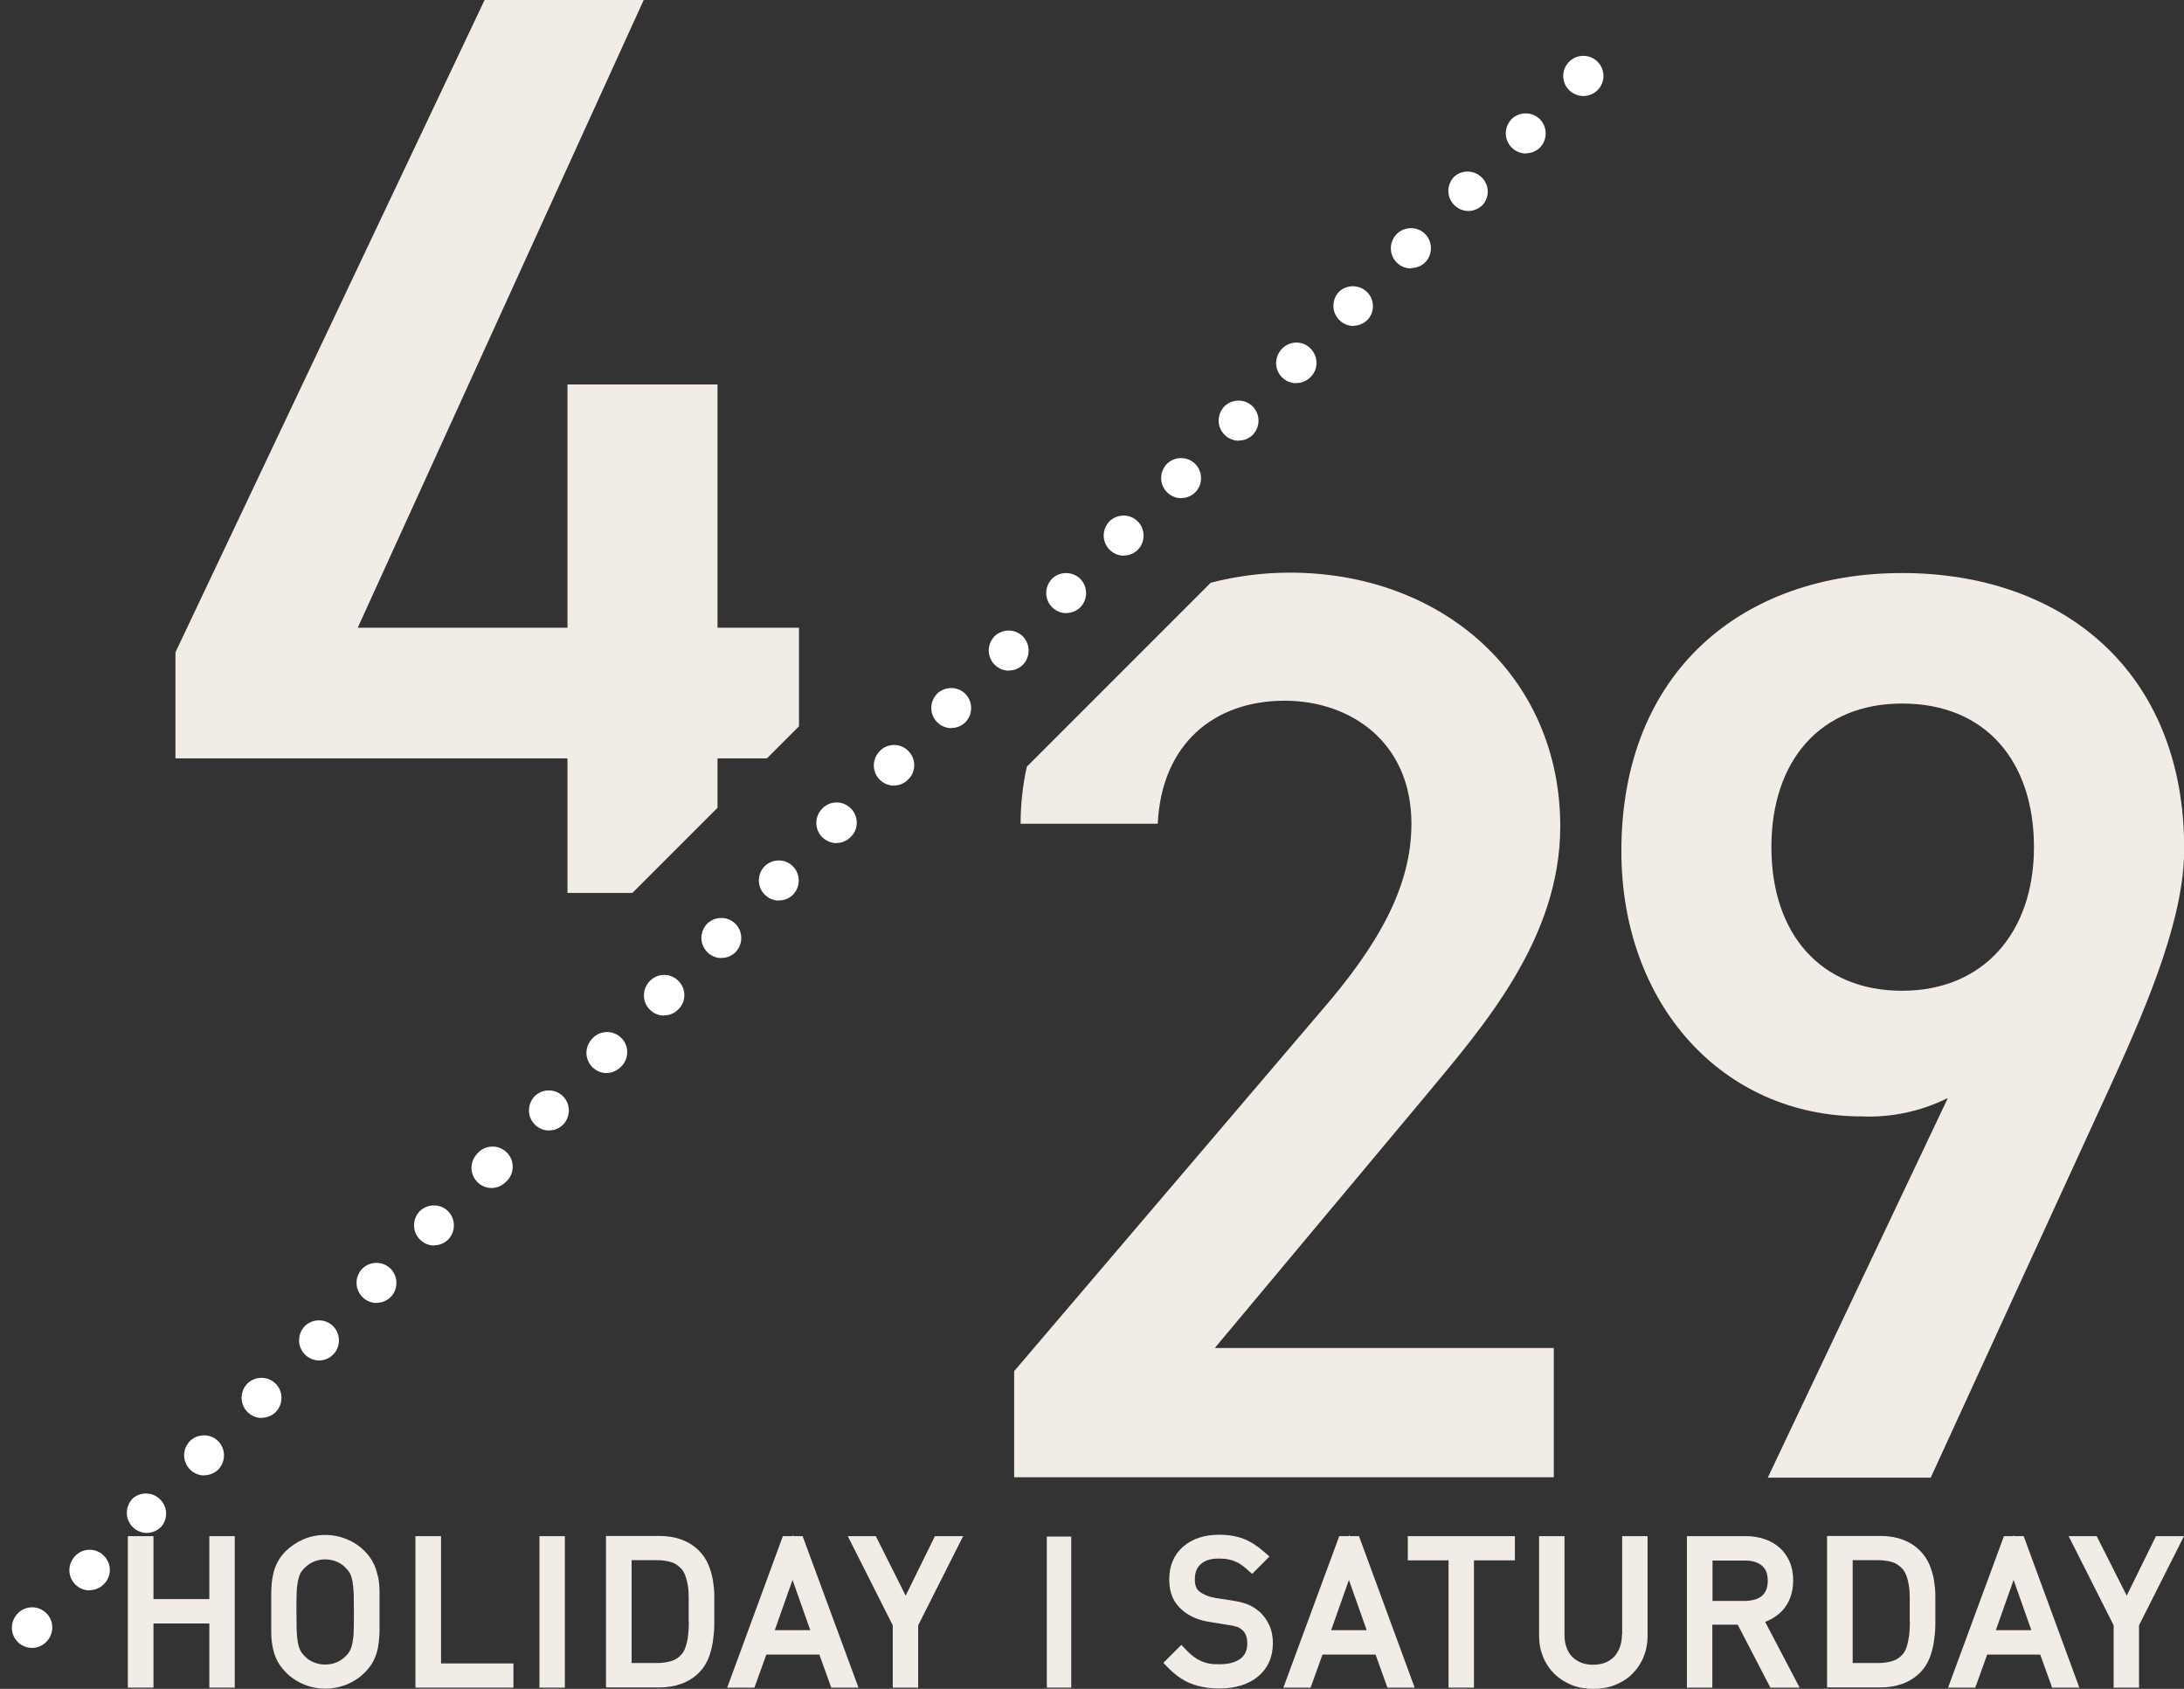 <?xml version="1.0" encoding="UTF-8"?><svg id="a" xmlns="http://www.w3.org/2000/svg" width="108.3" height="83.73" viewBox="0 0 108.3 83.73"><rect x="0" y="0" width="108.3" height="83.73" fill="#333333" stroke="none"/><path id="b" d="m96.56,54.45c-1.31.65-2.77.96-4.23.9-6.93,0-11.93-5.58-11.93-13.15,0-8.92,6.03-13.79,13.92-13.79s13.99,4.81,13.99,13.67c0,3.27-1.6,7.25-3.59,11.61l-8.98,19.57h-8.08l8.92-18.8Zm-2.24-19.57c-4.04,0-6.48,2.82-6.48,7.12s2.44,7.12,6.48,7.12,6.54-2.89,6.54-7.12-2.37-7.12-6.54-7.12" fill="#f2ece6"/><path id="c" d="m1.59,81.7c-.55,0-1-.44-1-1,0-.27.11-.53.3-.72h0c.39-.39,1.02-.39,1.41,0,.39.39.39,1.02,0,1.42h0c-.19.19-.44.3-.71.3Zm2.85-2.85c-.55,0-1-.45-1-1,0-.27.11-.52.29-.71h0c.38-.4,1.02-.41,1.41-.02.4.38.41,1.02.02,1.41,0,0-.02.02-.02.02h0c-.19.19-.44.29-.71.29h0Zm2.84-2.85c-.55,0-1-.46-.99-1.01,0-.26.11-.51.29-.7h0c.42-.36,1.05-.32,1.41.1.33.37.33.93,0,1.31h0c-.19.19-.45.3-.71.3Zm2.85-2.85c-.55,0-1-.45-1-1,0-.27.11-.52.29-.71h0c.4-.38,1.03-.37,1.41.02.37.39.37,1,0,1.39h0c-.19.19-.44.29-.7.29h0Zm2.85-2.85c-.55,0-1-.45-1-1,0-.27.11-.52.29-.71h0c.4-.38,1.03-.37,1.41.02.37.39.37,1,0,1.39h0c-.19.19-.44.29-.71.29Zm2.85-2.85c-.55,0-1-.45-1-1,0-.27.11-.52.29-.71h0c.4-.38,1.03-.37,1.41.02.37.39.37,1,0,1.39h0c-.19.19-.44.3-.71.3h0Zm2.85-2.85c-.55,0-1-.45-1-1,0-.27.11-.52.29-.71h0c.4-.38,1.03-.37,1.41.02.37.39.37,1,0,1.39h0c-.19.19-.44.29-.71.29Zm2.85-2.85c-.55,0-1-.45-1-1,0-.27.11-.52.29-.71h0c.4-.38,1.03-.37,1.41.02.37.39.37,1,0,1.39h0c-.19.19-.44.29-.71.29h0Zm2.85-2.85c-.55,0-1-.45-1-1,0-.27.11-.52.29-.71h0c.36-.42,1-.46,1.41-.1.42.36.46,1,.1,1.41-.03.03-.06.07-.1.1h0c-.19.19-.44.3-.71.3h0Zm2.85-2.85c-.55,0-1-.45-1-1,0-.27.11-.52.29-.71h0c.4-.38,1.03-.37,1.41.02.37.39.37,1,0,1.39h0c-.19.19-.44.3-.71.29h0Zm2.85-2.85c-.55,0-1-.45-1-1,0-.27.11-.52.29-.71h0c.37-.41,1.01-.43,1.41-.06.41.37.43,1.01.06,1.41-.02.02-.04.04-.06.06h0c-.19.19-.45.3-.71.3h0Zm2.85-2.85c-.55,0-1-.45-1-1,0-.27.11-.52.29-.71h0c.38-.4,1.02-.41,1.41-.02.4.38.41,1.02.02,1.41,0,0-.02.02-.02.02h0c-.19.19-.44.3-.71.29h0Zm2.85-2.85c-.55,0-1-.45-1-1,0-.27.11-.52.29-.71h0c.4-.38,1.03-.37,1.41.02.37.39.37,1,0,1.39h0c-.19.19-.44.3-.71.29h0Zm2.85-2.85c-.55,0-1-.45-1-1,0-.27.11-.52.29-.71h0c.4-.38,1.03-.37,1.41.02.37.39.37,1,0,1.39h0c-.19.19-.44.3-.71.29h0Zm2.85-2.85c-.55,0-1-.45-1-1,0-.27.11-.52.29-.71h0c.38-.4,1.02-.41,1.41-.02.4.38.41,1.02.02,1.41,0,0-.02.02-.02.02h0c-.19.19-.44.3-.71.29h0Zm2.85-2.85c-.55,0-1-.45-1-1,0-.27.11-.52.29-.71h0c.38-.4,1.02-.41,1.41-.02.4.38.41,1.02.02,1.41,0,0-.02.02-.02.02h0c-.19.19-.44.3-.71.29h0Zm2.85-2.85c-.55,0-1-.45-1-1,0-.27.11-.52.29-.71h0c.4-.38,1.03-.37,1.41.02.37.39.37,1,0,1.39h0c-.19.19-.45.3-.71.29h0Zm2.85-2.85c-.55,0-1-.45-1-1,0-.27.11-.52.29-.71h0c.4-.38,1.03-.37,1.41.02.37.39.37,1,0,1.39h0c-.19.19-.45.3-.71.29h0Zm2.85-2.85c-.55,0-1-.45-1-1,0-.27.11-.52.29-.71h0c.4-.38,1.03-.37,1.41.02.37.39.37,1,0,1.39h0c-.19.19-.45.3-.71.29h0Zm2.85-2.85c-.55,0-1-.45-1-1,0-.27.11-.52.29-.71h0c.4-.38,1.03-.37,1.41.02.37.39.37,1,0,1.39h0c-.19.19-.45.3-.71.29h0Zm2.85-2.85c-.55,0-1-.45-1-1,0-.27.11-.52.29-.71h0c.4-.38,1.03-.37,1.41.02.37.39.37,1,0,1.39h0c-.19.19-.45.3-.71.29h0Zm2.85-2.85c-.55,0-1-.45-1-1,0-.27.11-.52.29-.71h0c.4-.38,1.03-.37,1.41.02.37.39.37,1,0,1.39h0c-.19.19-.45.3-.71.29h0Zm2.85-2.85c-.55,0-1-.45-1-1,0-.27.11-.52.29-.71h0c.38-.4,1.02-.41,1.41-.02s.41,1.02.02,1.41c0,0-.02.02-.02.02h0c-.19.19-.45.3-.71.29h0Zm2.84-2.84c-.55,0-1-.45-1-1,0-.27.11-.52.29-.71h0c.41-.37,1.04-.34,1.41.06.35.38.35.96,0,1.34h0c-.19.19-.44.3-.71.3Zm2.85-2.85c-.55,0-1-.44-1-1,0-.27.11-.53.3-.72h0c.4-.38,1.03-.37,1.41.02.37.39.37,1,0,1.39h0c-.19.19-.44.29-.71.29h0Zm2.85-2.85c-.55,0-1-.45-1-1,0-.26.11-.52.29-.7h0c.41-.37,1.04-.33,1.41.08.34.38.34.94,0,1.32h0c-.19.19-.44.3-.71.3Zm2.85-2.85c-.55,0-1-.45-1-1,0-.27.11-.52.29-.71h0c.4-.38,1.03-.37,1.41.02.37.39.37,1,0,1.39h0c-.19.19-.44.29-.71.29Zm2.85-2.85c-.27,0-.52-.11-.71-.29-.39-.39-.39-1.02,0-1.41h0c.39-.39,1.02-.39,1.41,0,.39.39.39,1.02,0,1.41h0c-.19.19-.44.29-.71.29ZM0,82.28" fill="#fff"/><path id="d" d="m39.62,31.12h-4.04v-12.06h-7.44v12.06h-10.4L31.92,0h-7.89l-15.33,32.34v5.26h19.44v6.67h3.22l4.22-4.22v-2.45h2.45l1.59-1.59v-4.89Z" fill="#f2ece6"/><path id="e" d="m77.05,66.83h-16.81l10.46-12.51c2.82-3.4,6.67-7.76,6.67-13.35,0-7.44-5.84-12.58-13.41-12.58-1.32,0-2.64.17-3.92.5l-9.12,9.12c-.21.93-.31,1.88-.31,2.83h6.8c.19-3.98,2.82-6.1,6.29-6.1,3.27,0,6.29,2.05,6.29,6.1,0,3.08-1.6,5.97-4.49,9.3l-15.21,17.84v5.26h26.76v-6.42Z" fill="#f2ece6"/><g><polygon points="10.38 79.28 7.61 79.28 7.61 76.16 6.34 76.16 6.34 83.67 7.61 83.67 7.61 80.49 10.38 80.49 10.38 83.67 11.64 83.67 11.64 76.16 10.38 76.16 10.38 79.28" fill="#f2ece6"/><path d="m18.73,78.13c-.05-.24-.12-.47-.23-.66-.1-.2-.24-.39-.42-.57-.26-.26-.56-.46-.89-.59-.67-.28-1.46-.28-2.13,0-.33.14-.63.34-.89.59-.18.18-.32.37-.42.57-.1.2-.18.42-.22.66-.05.23-.07.49-.08.79,0,.28,0,.61,0,.99s0,.71,0,1c0,.3.03.57.08.79.05.24.12.46.23.66.1.19.25.38.42.56.25.25.55.45.89.59.33.14.69.21,1.06.21s.73-.07,1.07-.21c.34-.14.64-.34.89-.59.18-.18.32-.37.42-.56.1-.19.18-.41.23-.66.04-.23.07-.5.08-.79,0-.28,0-.61,0-1s0-.71,0-.99c0-.3-.03-.56-.08-.79Zm-1.19,2.7c0,.24-.03.44-.06.61-.03.15-.07.28-.12.38-.05.1-.12.2-.22.29-.14.14-.29.24-.46.31-.35.14-.76.14-1.11,0-.18-.07-.33-.17-.46-.31-.09-.09-.17-.19-.22-.29-.05-.1-.09-.23-.12-.38-.03-.17-.05-.38-.06-.61,0-.25-.01-.56-.01-.91s0-.66.01-.91c0-.24.03-.44.06-.61.03-.15.07-.28.12-.38.05-.1.12-.2.22-.29.14-.14.29-.24.46-.31.18-.07.37-.11.56-.11s.38.04.55.11c.18.07.33.17.46.31.09.09.17.19.22.29.05.1.09.23.12.38.03.17.05.38.06.61h0c0,.25.01.56.01.91s0,.66-.01.91Z" fill="#f2ece6"/><polygon points="21.87 76.16 20.6 76.16 20.6 83.67 25.46 83.67 25.46 82.47 21.87 82.47 21.87 76.16" fill="#f2ece6"/><rect x="26.75" y="76.16" width="1.26" height="7.51" fill="#f2ece6"/><path d="m35.35,78.33c-.05-.26-.12-.51-.22-.75-.11-.26-.27-.5-.47-.7-.48-.48-1.14-.73-1.96-.73h-2.65v7.51h2.65c.4,0,.76-.06,1.09-.18.33-.12.63-.31.87-.55.21-.21.37-.46.48-.74.1-.26.17-.53.21-.81.04-.27.07-.55.07-.83v-.74s0-.71,0-.71c0-.26-.03-.52-.07-.77Zm-1.19,2.11c0,.22-.02.44-.04.65-.02.2-.07.4-.13.58-.05.15-.12.28-.22.38-.15.16-.32.26-.51.31-.21.06-.44.09-.68.09h-1.26v-5.1h1.26c.24,0,.46.03.68.09.19.05.35.16.5.31.1.1.17.22.22.36.06.16.1.33.13.51.03.19.04.38.04.58h0c0,.21,0,.41,0,.6v.63Z" fill="#f2ece6"/><path d="m39.33,76.16l-.02-.06-.02.06h-.47l-2.76,7.51h1.35l.59-1.64h2.63l.59,1.64h1.35l-2.77-7.51h-.47Zm-.91,4.66l.88-2.49.88,2.49h-1.77Z" fill="#f2ece6"/><polygon points="44.91 79.11 43.43 76.16 42.04 76.16 44.27 80.58 44.27 83.67 45.53 83.67 45.53 80.58 47.76 76.16 46.36 76.16 44.91 79.11" fill="#f2ece6"/><rect x="51.91" y="76.18" width="1.21" height="7.49" fill="#f2ece6"/><path d="m62.42,79.88c-.08-.07-.17-.13-.26-.19-.1-.06-.2-.11-.32-.16-.11-.04-.23-.08-.37-.11-.12-.03-.27-.05-.44-.08l-.73-.11c-.17-.03-.33-.07-.48-.13-.14-.06-.26-.13-.35-.2-.15-.12-.22-.32-.22-.6,0-.32.09-.57.29-.75.21-.19.5-.28.9-.28.17,0,.33.01.47.04.13.03.25.06.35.11.1.04.2.09.28.15.1.07.2.15.29.23l.26.23.86-.86-.3-.26c-.32-.28-.65-.49-.99-.62-.34-.13-.74-.2-1.2-.2-.74,0-1.34.2-1.79.59-.46.4-.69.95-.69,1.63s.22,1.16.66,1.53c.35.3.82.5,1.39.58l.8.13c.13.02.23.04.31.05.08.02.15.04.21.06.04.01.08.03.11.05.05.03.1.07.14.1.17.15.25.37.25.67,0,.33-.1.56-.32.74-.24.19-.59.29-1.04.29-.18,0-.35,0-.5-.03-.14-.02-.27-.06-.39-.11-.12-.05-.25-.12-.37-.21-.13-.09-.26-.2-.39-.34l-.26-.27-.89.89.26.27c.17.17.34.31.52.44.19.13.38.24.59.32.2.08.42.14.66.18.22.04.47.06.75.06.8,0,1.44-.2,1.91-.59.49-.41.74-.97.74-1.66,0-.33-.06-.63-.19-.91-.13-.27-.31-.51-.53-.7Z" fill="#f2ece6"/><path d="m66.92,76.16l-.02-.06-.02.06h-.47l-2.77,7.51h1.35l.59-1.64h2.63l.59,1.64h1.35l-2.76-7.51h-.47Zm-.91,4.66l.88-2.49.88,2.49h-1.77Z" fill="#f2ece6"/><polygon points="69.81 77.36 71.83 77.36 71.83 83.67 73.09 83.67 73.09 77.36 75.12 77.36 75.12 76.16 69.81 76.16 69.81 77.36" fill="#f2ece6"/><path d="m80.43,81.04c0,.23-.04.45-.11.64-.07.18-.16.33-.28.46-.12.12-.27.22-.44.29-.35.14-.85.14-1.2,0-.17-.07-.32-.17-.44-.29-.12-.12-.21-.27-.28-.46-.07-.19-.1-.4-.1-.64v-4.88h-1.26v4.94c0,.38.07.73.2,1.05.13.32.32.6.56.84.24.23.53.42.86.55.32.13.68.19,1.07.19s.75-.06,1.07-.19c.33-.13.62-.31.86-.55s.43-.52.56-.84c.13-.32.2-.67.2-1.05v-4.94h-1.26v4.88Z" fill="#f2ece6"/><path d="m88.4,79.83c.34-.38.52-.88.52-1.48,0-.34-.06-.66-.18-.93-.12-.28-.29-.51-.51-.7-.21-.18-.46-.33-.75-.42-.27-.09-.57-.14-.88-.14h-2.95v7.51h1.26v-3.12h1.26l1.62,3.12h1.45l-1.71-3.26c.34-.13.63-.32.87-.58Zm-3.48-2.46h1.62c.18,0,.35.02.49.07.13.04.24.1.34.18.09.08.16.17.21.29.05.12.08.28.08.46s-.03.34-.08.46c-.05.12-.12.21-.21.29-.09.08-.21.14-.34.18-.15.04-.31.07-.49.07h-1.62v-1.99Z" fill="#f2ece6"/><path d="m95.9,78.33c-.04-.25-.12-.5-.22-.75-.11-.26-.27-.5-.47-.7-.48-.48-1.14-.73-1.96-.73h-2.65v7.51h2.65c.4,0,.76-.06,1.09-.18.33-.12.63-.31.87-.55.21-.21.37-.46.48-.74.1-.26.17-.53.21-.81.04-.27.07-.55.07-.83v-.74s0-.71,0-.71c0-.26-.03-.52-.07-.77Zm-1.19,2.11c0,.22-.02.44-.04.65-.03.21-.07.4-.13.58-.05.15-.12.28-.22.38-.15.16-.32.26-.51.31-.21.06-.44.09-.68.09h-1.26v-5.1h1.26c.24,0,.46.03.68.09.19.05.35.16.5.31.1.1.17.22.22.36.06.16.1.33.13.51.03.19.04.38.04.58v.6s0,.62,0,.62Z" fill="#f2ece6"/><path d="m99.88,76.16l-.02-.06-.02.06h-.47l-2.77,7.51h1.35l.59-1.64h2.63l.59,1.64h1.35l-2.76-7.51h-.47Zm-.91,4.66l.88-2.49.88,2.49h-1.77Z" fill="#f2ece6"/><polygon points="106.91 76.16 105.46 79.11 103.97 76.16 102.58 76.16 104.81 80.58 104.81 83.67 106.07 83.67 106.07 80.58 108.3 76.16 106.91 76.16" fill="#f2ece6"/></g></svg>